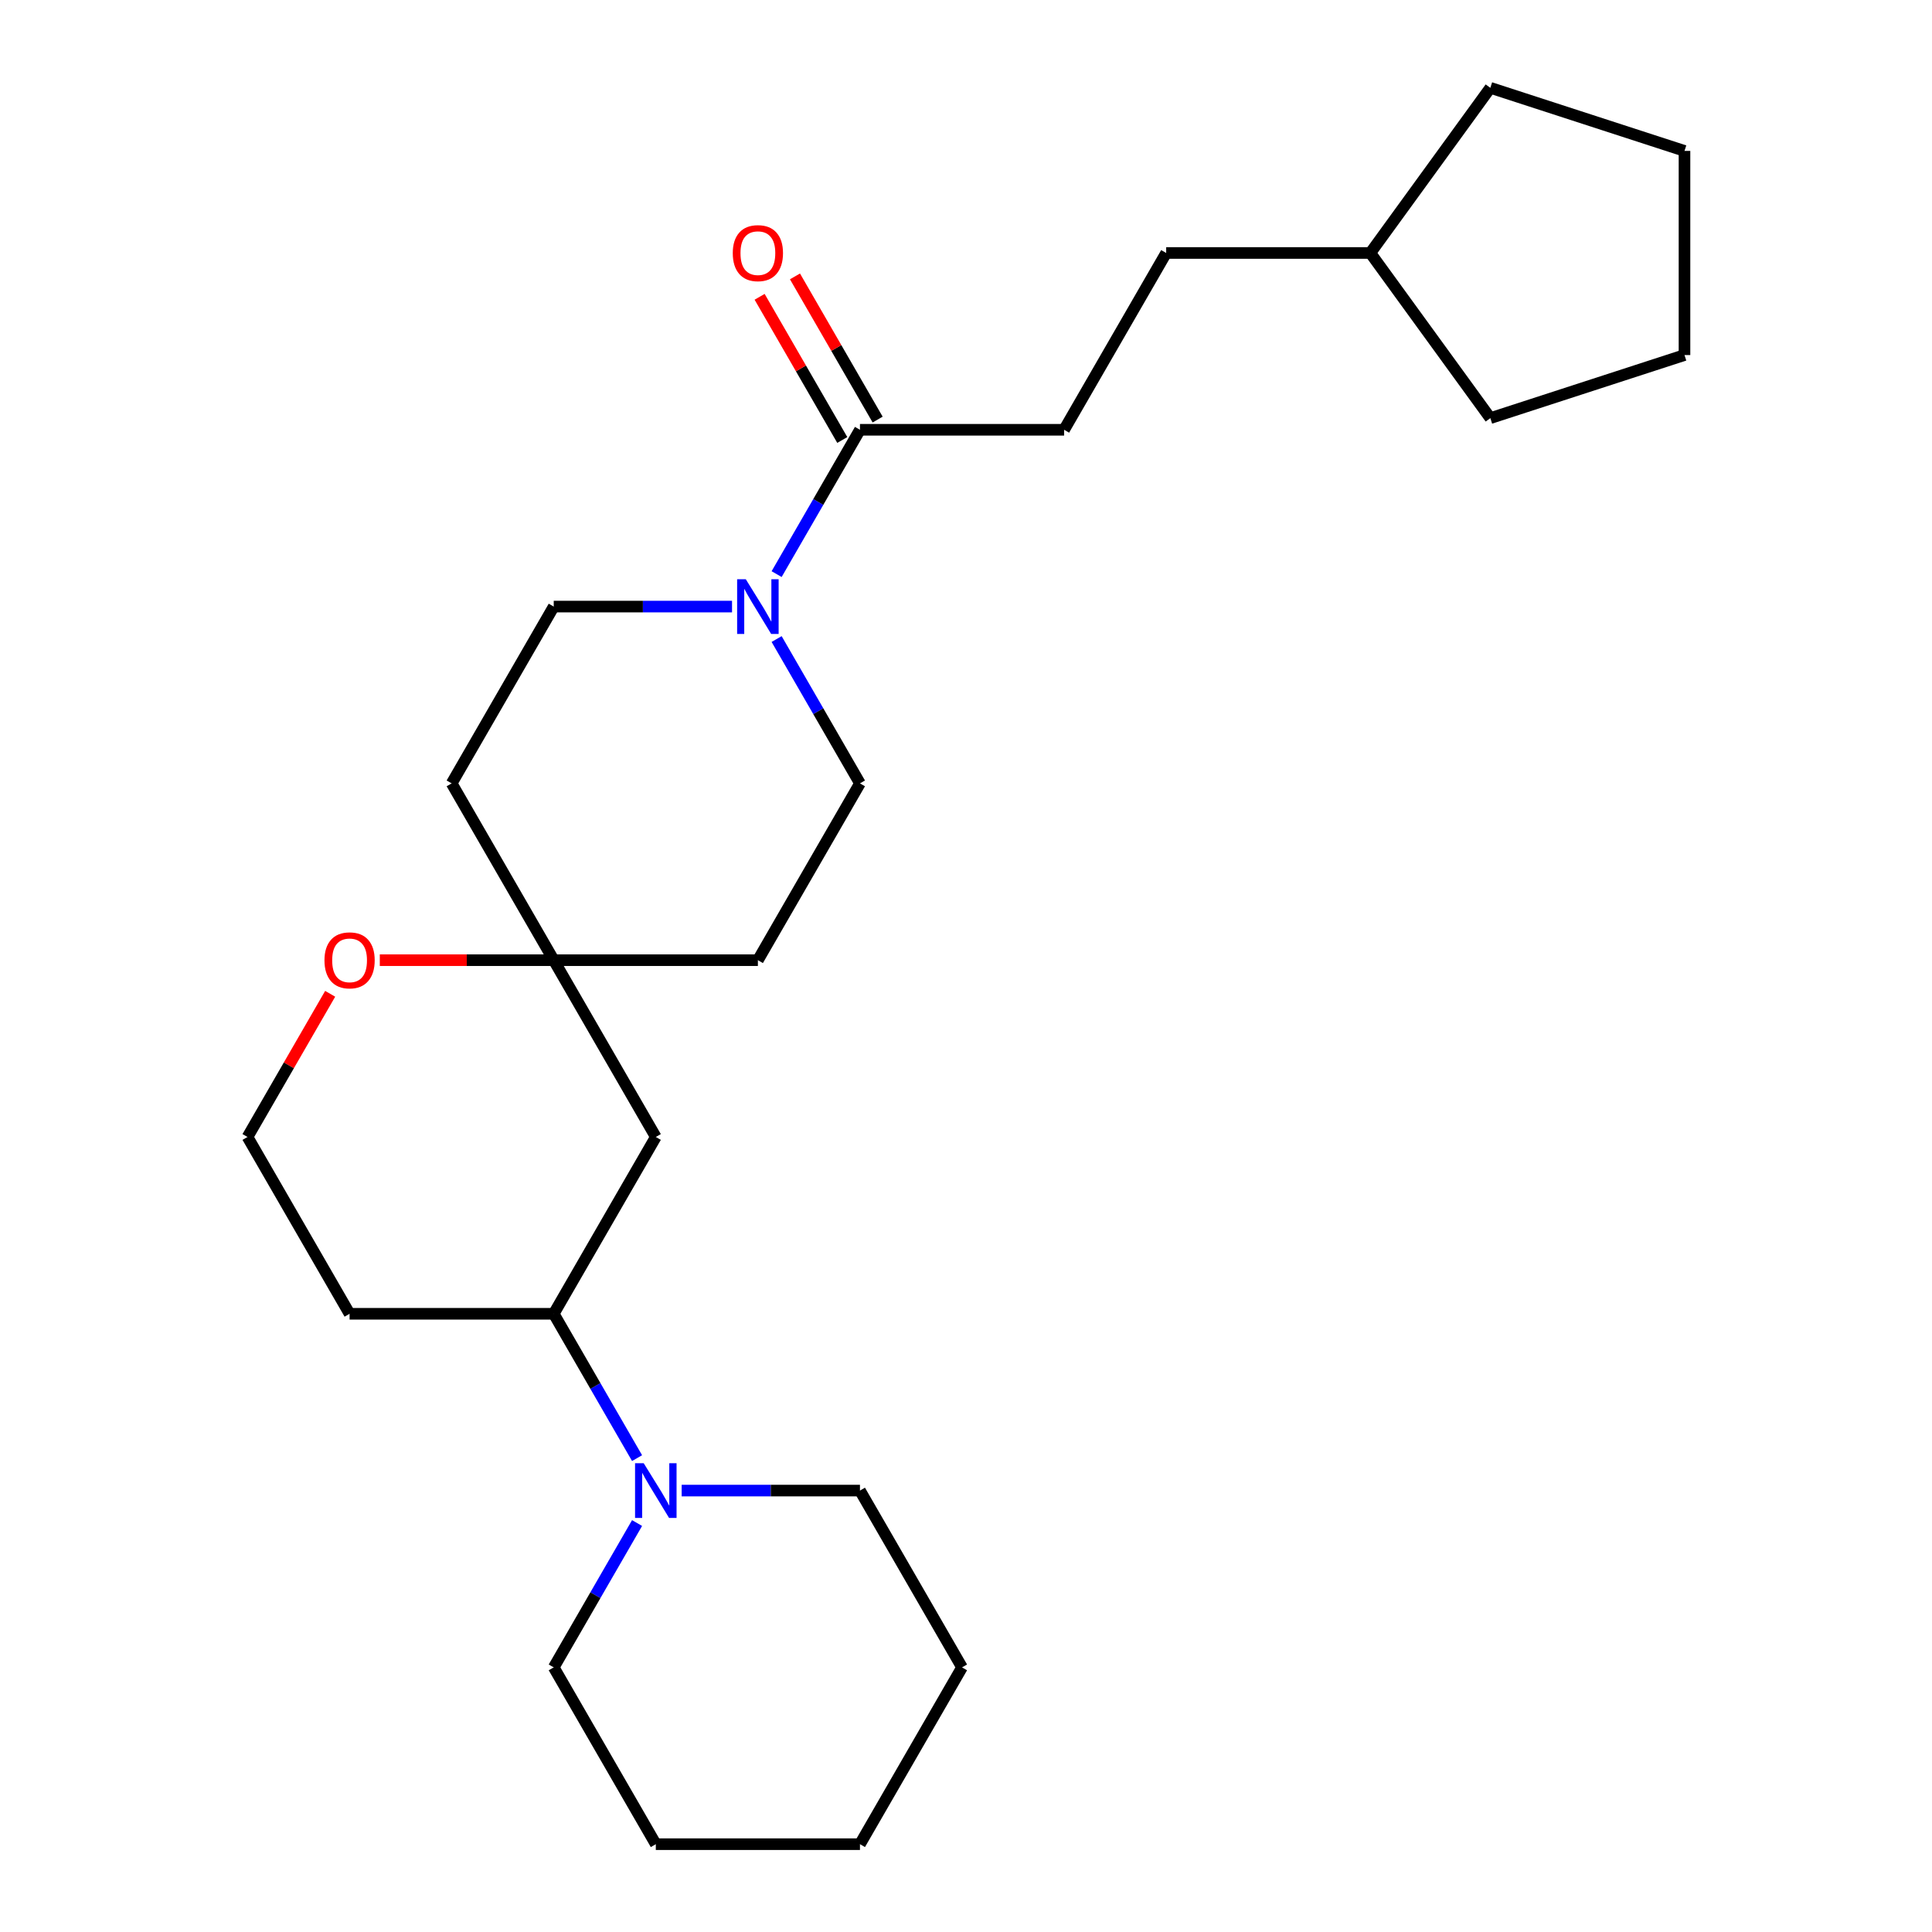 <?xml version='1.0' encoding='iso-8859-1'?>
<svg version='1.1' baseProfile='full'
              xmlns='http://www.w3.org/2000/svg'
                      xmlns:rdkit='http://www.rdkit.org/xml'
                      xmlns:xlink='http://www.w3.org/1999/xlink'
                  xml:space='preserve'
width='1000px' height='1000px' viewBox='0 0 1000 1000'>
<!-- END OF HEADER -->
<rect style='opacity:1.0;fill:#FFFFFF;stroke:none' width='1000' height='1000' x='0' y='0'> </rect>
<path class='bond-0' d='M 401.98,297.163 L 423.547,259.808' style='fill:none;fill-rule:evenodd;stroke:#0000FF;stroke-width:6px;stroke-linecap:butt;stroke-linejoin:miter;stroke-opacity:1' />
<path class='bond-0' d='M 423.547,259.808 L 445.114,222.454' style='fill:none;fill-rule:evenodd;stroke:#000000;stroke-width:6px;stroke-linecap:butt;stroke-linejoin:miter;stroke-opacity:1' />
<path class='bond-6' d='M 378.898,313.965 L 332.754,313.965' style='fill:none;fill-rule:evenodd;stroke:#0000FF;stroke-width:6px;stroke-linecap:butt;stroke-linejoin:miter;stroke-opacity:1' />
<path class='bond-6' d='M 332.754,313.965 L 286.611,313.965' style='fill:none;fill-rule:evenodd;stroke:#000000;stroke-width:6px;stroke-linecap:butt;stroke-linejoin:miter;stroke-opacity:1' />
<path class='bond-7' d='M 401.98,330.767 L 423.547,368.122' style='fill:none;fill-rule:evenodd;stroke:#0000FF;stroke-width:6px;stroke-linecap:butt;stroke-linejoin:miter;stroke-opacity:1' />
<path class='bond-7' d='M 423.547,368.122 L 445.114,405.477' style='fill:none;fill-rule:evenodd;stroke:#000000;stroke-width:6px;stroke-linecap:butt;stroke-linejoin:miter;stroke-opacity:1' />
<path class='bond-10' d='M 454.265,217.17 L 432.871,180.115' style='fill:none;fill-rule:evenodd;stroke:#000000;stroke-width:6px;stroke-linecap:butt;stroke-linejoin:miter;stroke-opacity:1' />
<path class='bond-10' d='M 432.871,180.115 L 411.477,143.06' style='fill:none;fill-rule:evenodd;stroke:#FF0000;stroke-width:6px;stroke-linecap:butt;stroke-linejoin:miter;stroke-opacity:1' />
<path class='bond-10' d='M 435.962,227.737 L 414.569,190.682' style='fill:none;fill-rule:evenodd;stroke:#000000;stroke-width:6px;stroke-linecap:butt;stroke-linejoin:miter;stroke-opacity:1' />
<path class='bond-10' d='M 414.569,190.682 L 393.175,153.627' style='fill:none;fill-rule:evenodd;stroke:#FF0000;stroke-width:6px;stroke-linecap:butt;stroke-linejoin:miter;stroke-opacity:1' />
<path class='bond-11' d='M 445.114,222.454 L 550.782,222.454' style='fill:none;fill-rule:evenodd;stroke:#000000;stroke-width:6px;stroke-linecap:butt;stroke-linejoin:miter;stroke-opacity:1' />
<path class='bond-1' d='M 329.745,754.721 L 308.178,717.366' style='fill:none;fill-rule:evenodd;stroke:#0000FF;stroke-width:6px;stroke-linecap:butt;stroke-linejoin:miter;stroke-opacity:1' />
<path class='bond-1' d='M 308.178,717.366 L 286.611,680.011' style='fill:none;fill-rule:evenodd;stroke:#000000;stroke-width:6px;stroke-linecap:butt;stroke-linejoin:miter;stroke-opacity:1' />
<path class='bond-15' d='M 329.745,788.324 L 308.178,825.679' style='fill:none;fill-rule:evenodd;stroke:#0000FF;stroke-width:6px;stroke-linecap:butt;stroke-linejoin:miter;stroke-opacity:1' />
<path class='bond-15' d='M 308.178,825.679 L 286.611,863.034' style='fill:none;fill-rule:evenodd;stroke:#000000;stroke-width:6px;stroke-linecap:butt;stroke-linejoin:miter;stroke-opacity:1' />
<path class='bond-16' d='M 352.827,771.522 L 398.97,771.522' style='fill:none;fill-rule:evenodd;stroke:#0000FF;stroke-width:6px;stroke-linecap:butt;stroke-linejoin:miter;stroke-opacity:1' />
<path class='bond-16' d='M 398.97,771.522 L 445.114,771.522' style='fill:none;fill-rule:evenodd;stroke:#000000;stroke-width:6px;stroke-linecap:butt;stroke-linejoin:miter;stroke-opacity:1' />
<path class='bond-2' d='M 286.611,496.988 L 392.279,496.988' style='fill:none;fill-rule:evenodd;stroke:#000000;stroke-width:6px;stroke-linecap:butt;stroke-linejoin:miter;stroke-opacity:1' />
<path class='bond-4' d='M 286.611,496.988 L 339.445,588.499' style='fill:none;fill-rule:evenodd;stroke:#000000;stroke-width:6px;stroke-linecap:butt;stroke-linejoin:miter;stroke-opacity:1' />
<path class='bond-5' d='M 286.611,496.988 L 241.598,496.988' style='fill:none;fill-rule:evenodd;stroke:#000000;stroke-width:6px;stroke-linecap:butt;stroke-linejoin:miter;stroke-opacity:1' />
<path class='bond-5' d='M 241.598,496.988 L 196.584,496.988' style='fill:none;fill-rule:evenodd;stroke:#FF0000;stroke-width:6px;stroke-linecap:butt;stroke-linejoin:miter;stroke-opacity:1' />
<path class='bond-25' d='M 286.611,496.988 L 233.777,405.477' style='fill:none;fill-rule:evenodd;stroke:#000000;stroke-width:6px;stroke-linecap:butt;stroke-linejoin:miter;stroke-opacity:1' />
<path class='bond-3' d='M 286.611,680.011 L 339.445,588.499' style='fill:none;fill-rule:evenodd;stroke:#000000;stroke-width:6px;stroke-linecap:butt;stroke-linejoin:miter;stroke-opacity:1' />
<path class='bond-26' d='M 286.611,680.011 L 180.943,680.011' style='fill:none;fill-rule:evenodd;stroke:#000000;stroke-width:6px;stroke-linecap:butt;stroke-linejoin:miter;stroke-opacity:1' />
<path class='bond-13' d='M 170.896,514.39 L 149.502,551.445' style='fill:none;fill-rule:evenodd;stroke:#FF0000;stroke-width:6px;stroke-linecap:butt;stroke-linejoin:miter;stroke-opacity:1' />
<path class='bond-13' d='M 149.502,551.445 L 128.109,588.499' style='fill:none;fill-rule:evenodd;stroke:#000000;stroke-width:6px;stroke-linecap:butt;stroke-linejoin:miter;stroke-opacity:1' />
<path class='bond-8' d='M 286.611,313.965 L 233.777,405.477' style='fill:none;fill-rule:evenodd;stroke:#000000;stroke-width:6px;stroke-linecap:butt;stroke-linejoin:miter;stroke-opacity:1' />
<path class='bond-9' d='M 445.114,405.477 L 392.279,496.988' style='fill:none;fill-rule:evenodd;stroke:#000000;stroke-width:6px;stroke-linecap:butt;stroke-linejoin:miter;stroke-opacity:1' />
<path class='bond-14' d='M 550.782,222.454 L 603.616,130.942' style='fill:none;fill-rule:evenodd;stroke:#000000;stroke-width:6px;stroke-linecap:butt;stroke-linejoin:miter;stroke-opacity:1' />
<path class='bond-12' d='M 180.943,680.011 L 128.109,588.499' style='fill:none;fill-rule:evenodd;stroke:#000000;stroke-width:6px;stroke-linecap:butt;stroke-linejoin:miter;stroke-opacity:1' />
<path class='bond-17' d='M 603.616,130.942 L 709.285,130.942' style='fill:none;fill-rule:evenodd;stroke:#000000;stroke-width:6px;stroke-linecap:butt;stroke-linejoin:miter;stroke-opacity:1' />
<path class='bond-20' d='M 286.611,863.034 L 339.445,954.545' style='fill:none;fill-rule:evenodd;stroke:#000000;stroke-width:6px;stroke-linecap:butt;stroke-linejoin:miter;stroke-opacity:1' />
<path class='bond-21' d='M 445.114,771.522 L 497.948,863.034' style='fill:none;fill-rule:evenodd;stroke:#000000;stroke-width:6px;stroke-linecap:butt;stroke-linejoin:miter;stroke-opacity:1' />
<path class='bond-18' d='M 709.285,130.942 L 771.395,45.455' style='fill:none;fill-rule:evenodd;stroke:#000000;stroke-width:6px;stroke-linecap:butt;stroke-linejoin:miter;stroke-opacity:1' />
<path class='bond-19' d='M 709.285,130.942 L 771.395,216.43' style='fill:none;fill-rule:evenodd;stroke:#000000;stroke-width:6px;stroke-linecap:butt;stroke-linejoin:miter;stroke-opacity:1' />
<path class='bond-22' d='M 771.395,45.455 L 871.891,78.108' style='fill:none;fill-rule:evenodd;stroke:#000000;stroke-width:6px;stroke-linecap:butt;stroke-linejoin:miter;stroke-opacity:1' />
<path class='bond-23' d='M 771.395,216.43 L 871.891,183.776' style='fill:none;fill-rule:evenodd;stroke:#000000;stroke-width:6px;stroke-linecap:butt;stroke-linejoin:miter;stroke-opacity:1' />
<path class='bond-28' d='M 339.445,954.545 L 445.114,954.545' style='fill:none;fill-rule:evenodd;stroke:#000000;stroke-width:6px;stroke-linecap:butt;stroke-linejoin:miter;stroke-opacity:1' />
<path class='bond-24' d='M 497.948,863.034 L 445.114,954.545' style='fill:none;fill-rule:evenodd;stroke:#000000;stroke-width:6px;stroke-linecap:butt;stroke-linejoin:miter;stroke-opacity:1' />
<path class='bond-27' d='M 871.891,78.108 L 871.891,183.776' style='fill:none;fill-rule:evenodd;stroke:#000000;stroke-width:6px;stroke-linecap:butt;stroke-linejoin:miter;stroke-opacity:1' />
<path  class='atom-0' d='M 386.019 299.805
L 395.299 314.805
Q 396.219 316.285, 397.699 318.965
Q 399.179 321.645, 399.259 321.805
L 399.259 299.805
L 403.019 299.805
L 403.019 328.125
L 399.139 328.125
L 389.179 311.725
Q 388.019 309.805, 386.779 307.605
Q 385.579 305.405, 385.219 304.725
L 385.219 328.125
L 381.539 328.125
L 381.539 299.805
L 386.019 299.805
' fill='#0000FF'/>
<path  class='atom-2' d='M 333.185 757.362
L 342.465 772.362
Q 343.385 773.842, 344.865 776.522
Q 346.345 779.202, 346.425 779.362
L 346.425 757.362
L 350.185 757.362
L 350.185 785.682
L 346.305 785.682
L 336.345 769.282
Q 335.185 767.362, 333.945 765.162
Q 332.745 762.962, 332.385 762.282
L 332.385 785.682
L 328.705 785.682
L 328.705 757.362
L 333.185 757.362
' fill='#0000FF'/>
<path  class='atom-6' d='M 167.943 497.068
Q 167.943 490.268, 171.303 486.468
Q 174.663 482.668, 180.943 482.668
Q 187.223 482.668, 190.583 486.468
Q 193.943 490.268, 193.943 497.068
Q 193.943 503.948, 190.543 507.868
Q 187.143 511.748, 180.943 511.748
Q 174.703 511.748, 171.303 507.868
Q 167.943 503.988, 167.943 497.068
M 180.943 508.548
Q 185.263 508.548, 187.583 505.668
Q 189.943 502.748, 189.943 497.068
Q 189.943 491.508, 187.583 488.708
Q 185.263 485.868, 180.943 485.868
Q 176.623 485.868, 174.263 488.668
Q 171.943 491.468, 171.943 497.068
Q 171.943 502.788, 174.263 505.668
Q 176.623 508.548, 180.943 508.548
' fill='#FF0000'/>
<path  class='atom-11' d='M 379.279 131.022
Q 379.279 124.222, 382.639 120.422
Q 385.999 116.622, 392.279 116.622
Q 398.559 116.622, 401.919 120.422
Q 405.279 124.222, 405.279 131.022
Q 405.279 137.902, 401.879 141.822
Q 398.479 145.702, 392.279 145.702
Q 386.039 145.702, 382.639 141.822
Q 379.279 137.942, 379.279 131.022
M 392.279 142.502
Q 396.599 142.502, 398.919 139.622
Q 401.279 136.702, 401.279 131.022
Q 401.279 125.462, 398.919 122.662
Q 396.599 119.822, 392.279 119.822
Q 387.959 119.822, 385.599 122.622
Q 383.279 125.422, 383.279 131.022
Q 383.279 136.742, 385.599 139.622
Q 387.959 142.502, 392.279 142.502
' fill='#FF0000'/>
</svg>
